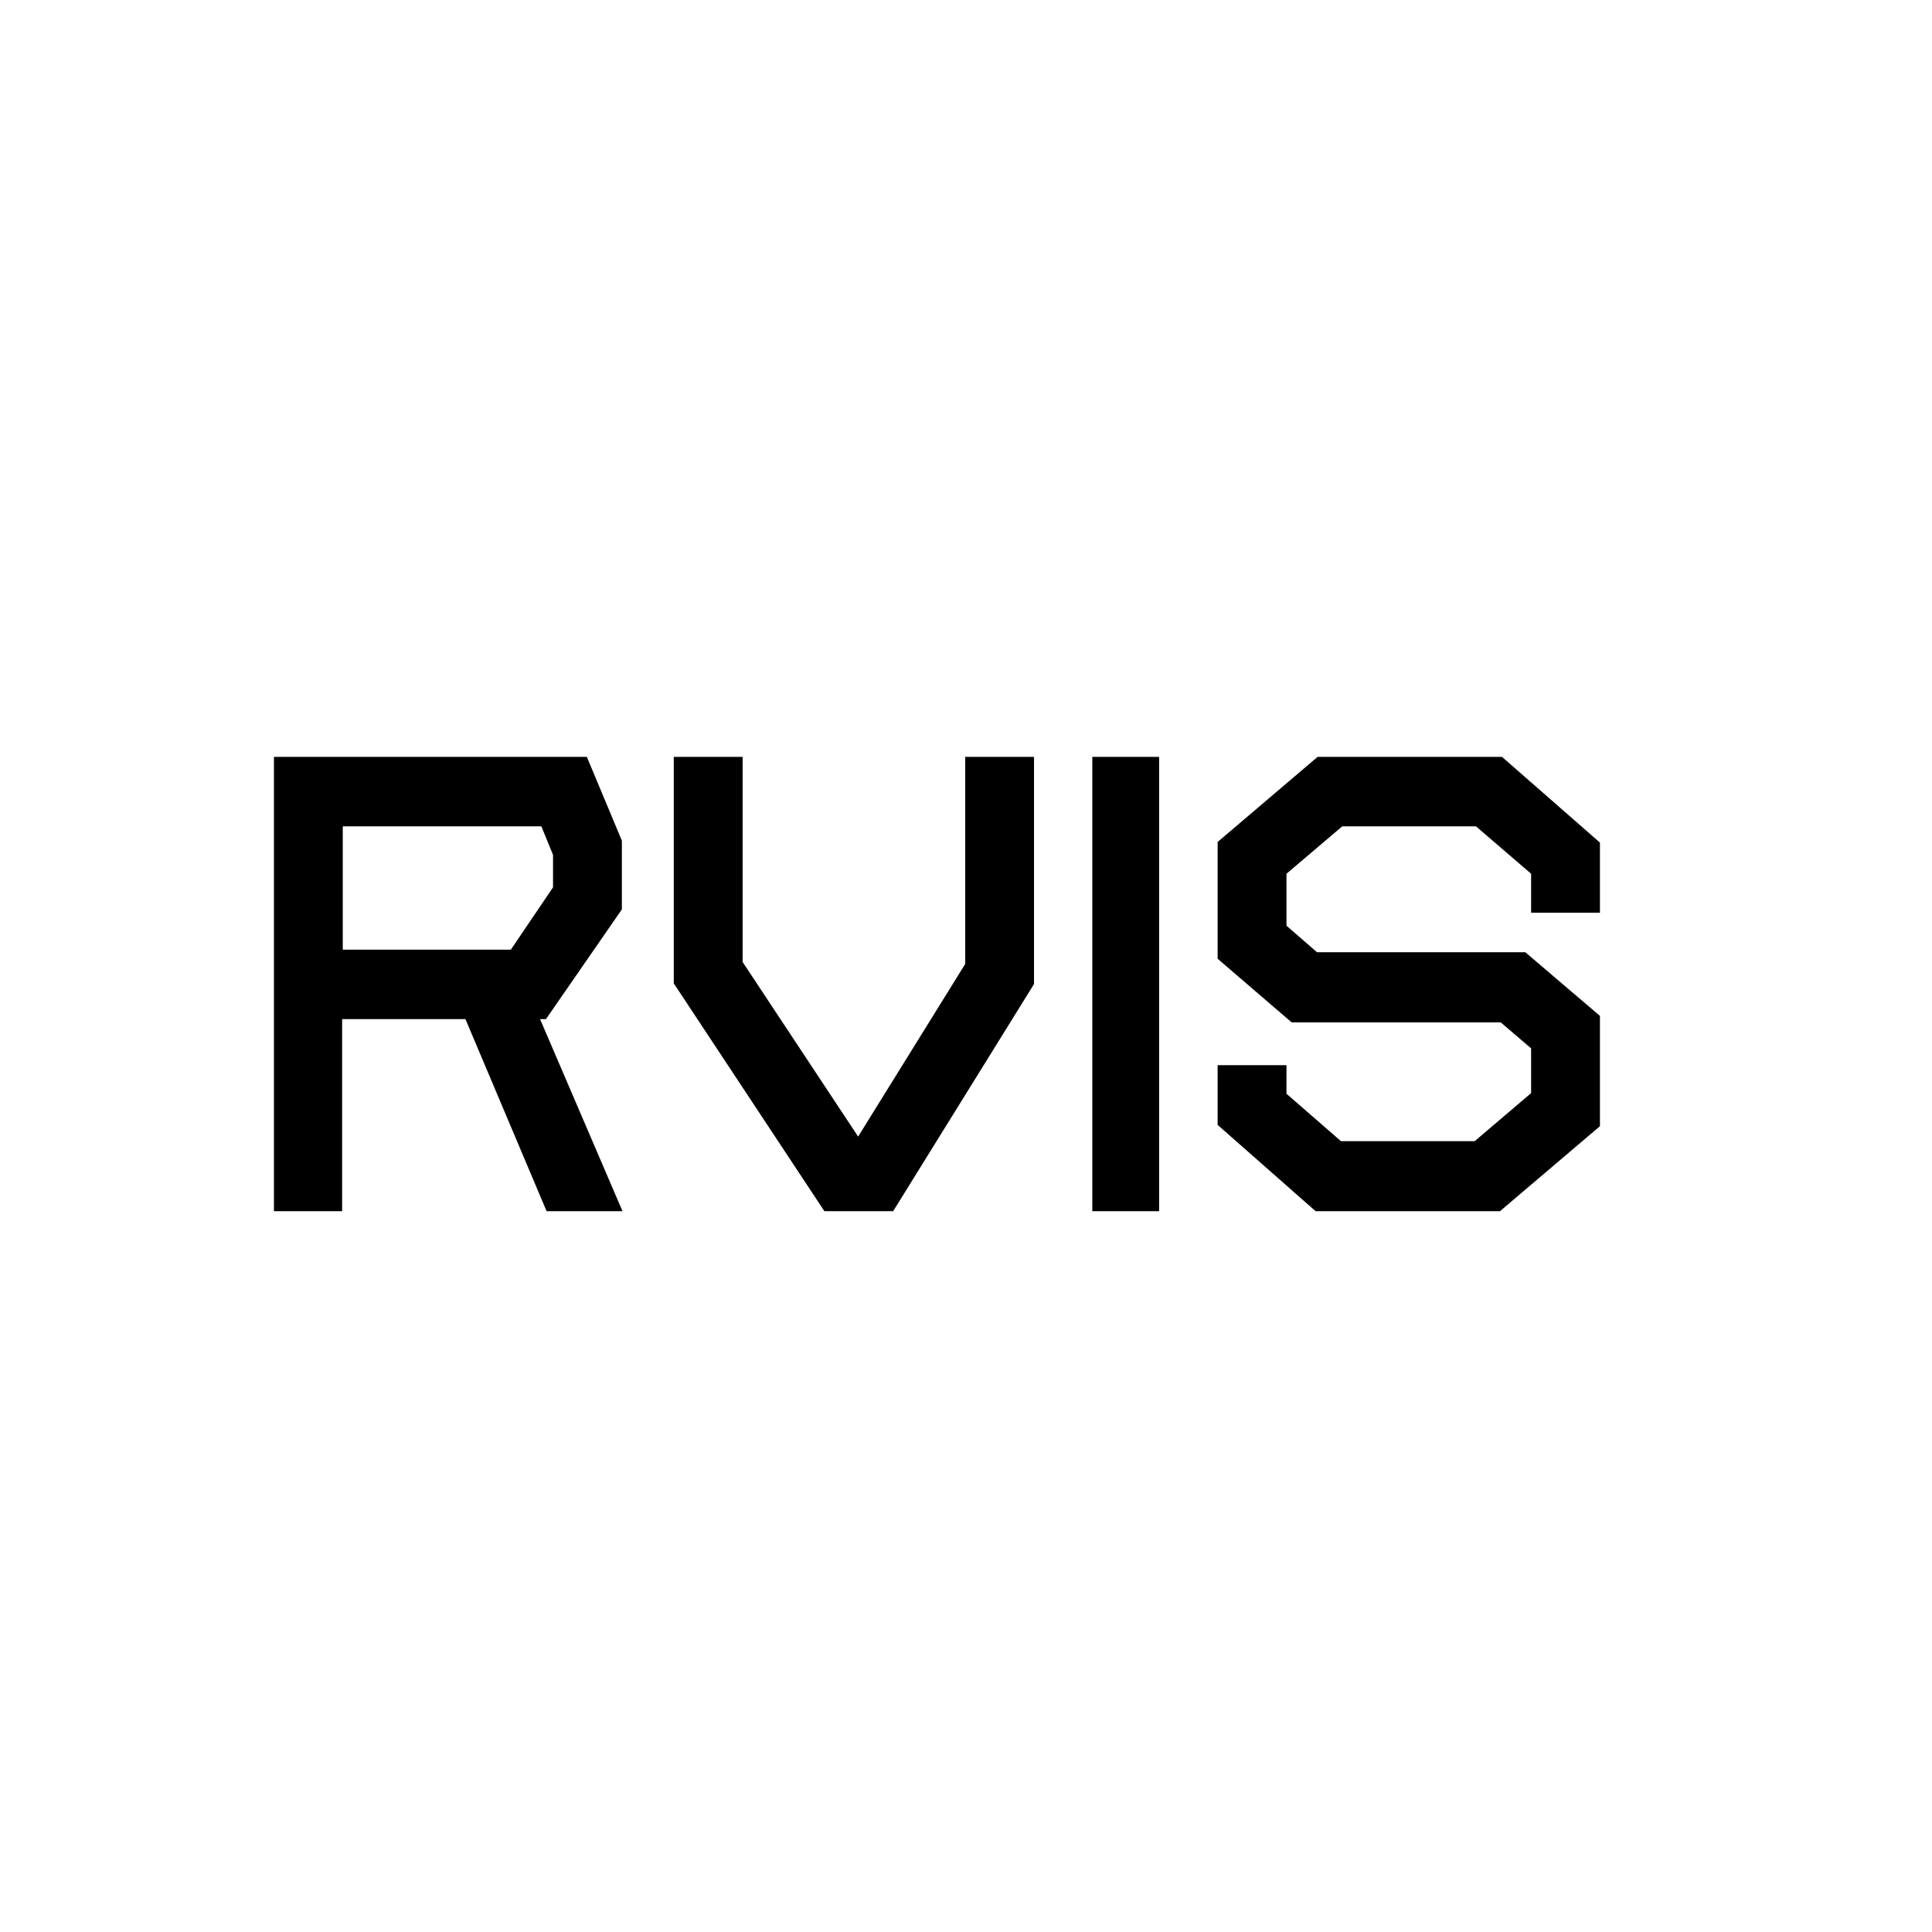 <svg width="24" height="24" viewBox="0 0 24 24" fill="none" xmlns="http://www.w3.org/2000/svg">
<g clip-path="url(#clip0_2829_39324)">
<path d="M6.782 12.66H6.709L7.733 15.046H6.79L5.782 12.66H4.25V15.046H3.403V9.402H7.29L7.725 10.443V11.297L6.782 12.66ZM6.87 10.62L6.725 10.265H4.258V11.797H6.346L6.87 11.023V10.62ZM12.845 9.402V12.224L11.095 15.046H10.241L8.37 12.216V9.402H9.225V11.95L10.66 14.119L11.99 11.975V9.402H12.845ZM13.569 15.046V9.402H14.399V15.046H13.569ZM18.633 15.046H16.343L15.126 13.974V13.232H15.981V13.587L16.658 14.176H18.319L19.02 13.579V13.023L18.642 12.7H16.045L15.126 11.91V10.459L16.368 9.402H18.658L19.875 10.467V11.338H19.02V10.854L18.335 10.265H16.674L15.981 10.854V11.499L16.36 11.829H18.948L19.875 12.62V13.99L18.633 15.046Z" fill="black"/>
</g>
<defs>
<clipPath id="clip0_2829_39324">
<rect width="17.47" height="6.047" fill="white" transform="translate(3 9)"/>
</clipPath>
</defs>
</svg>

